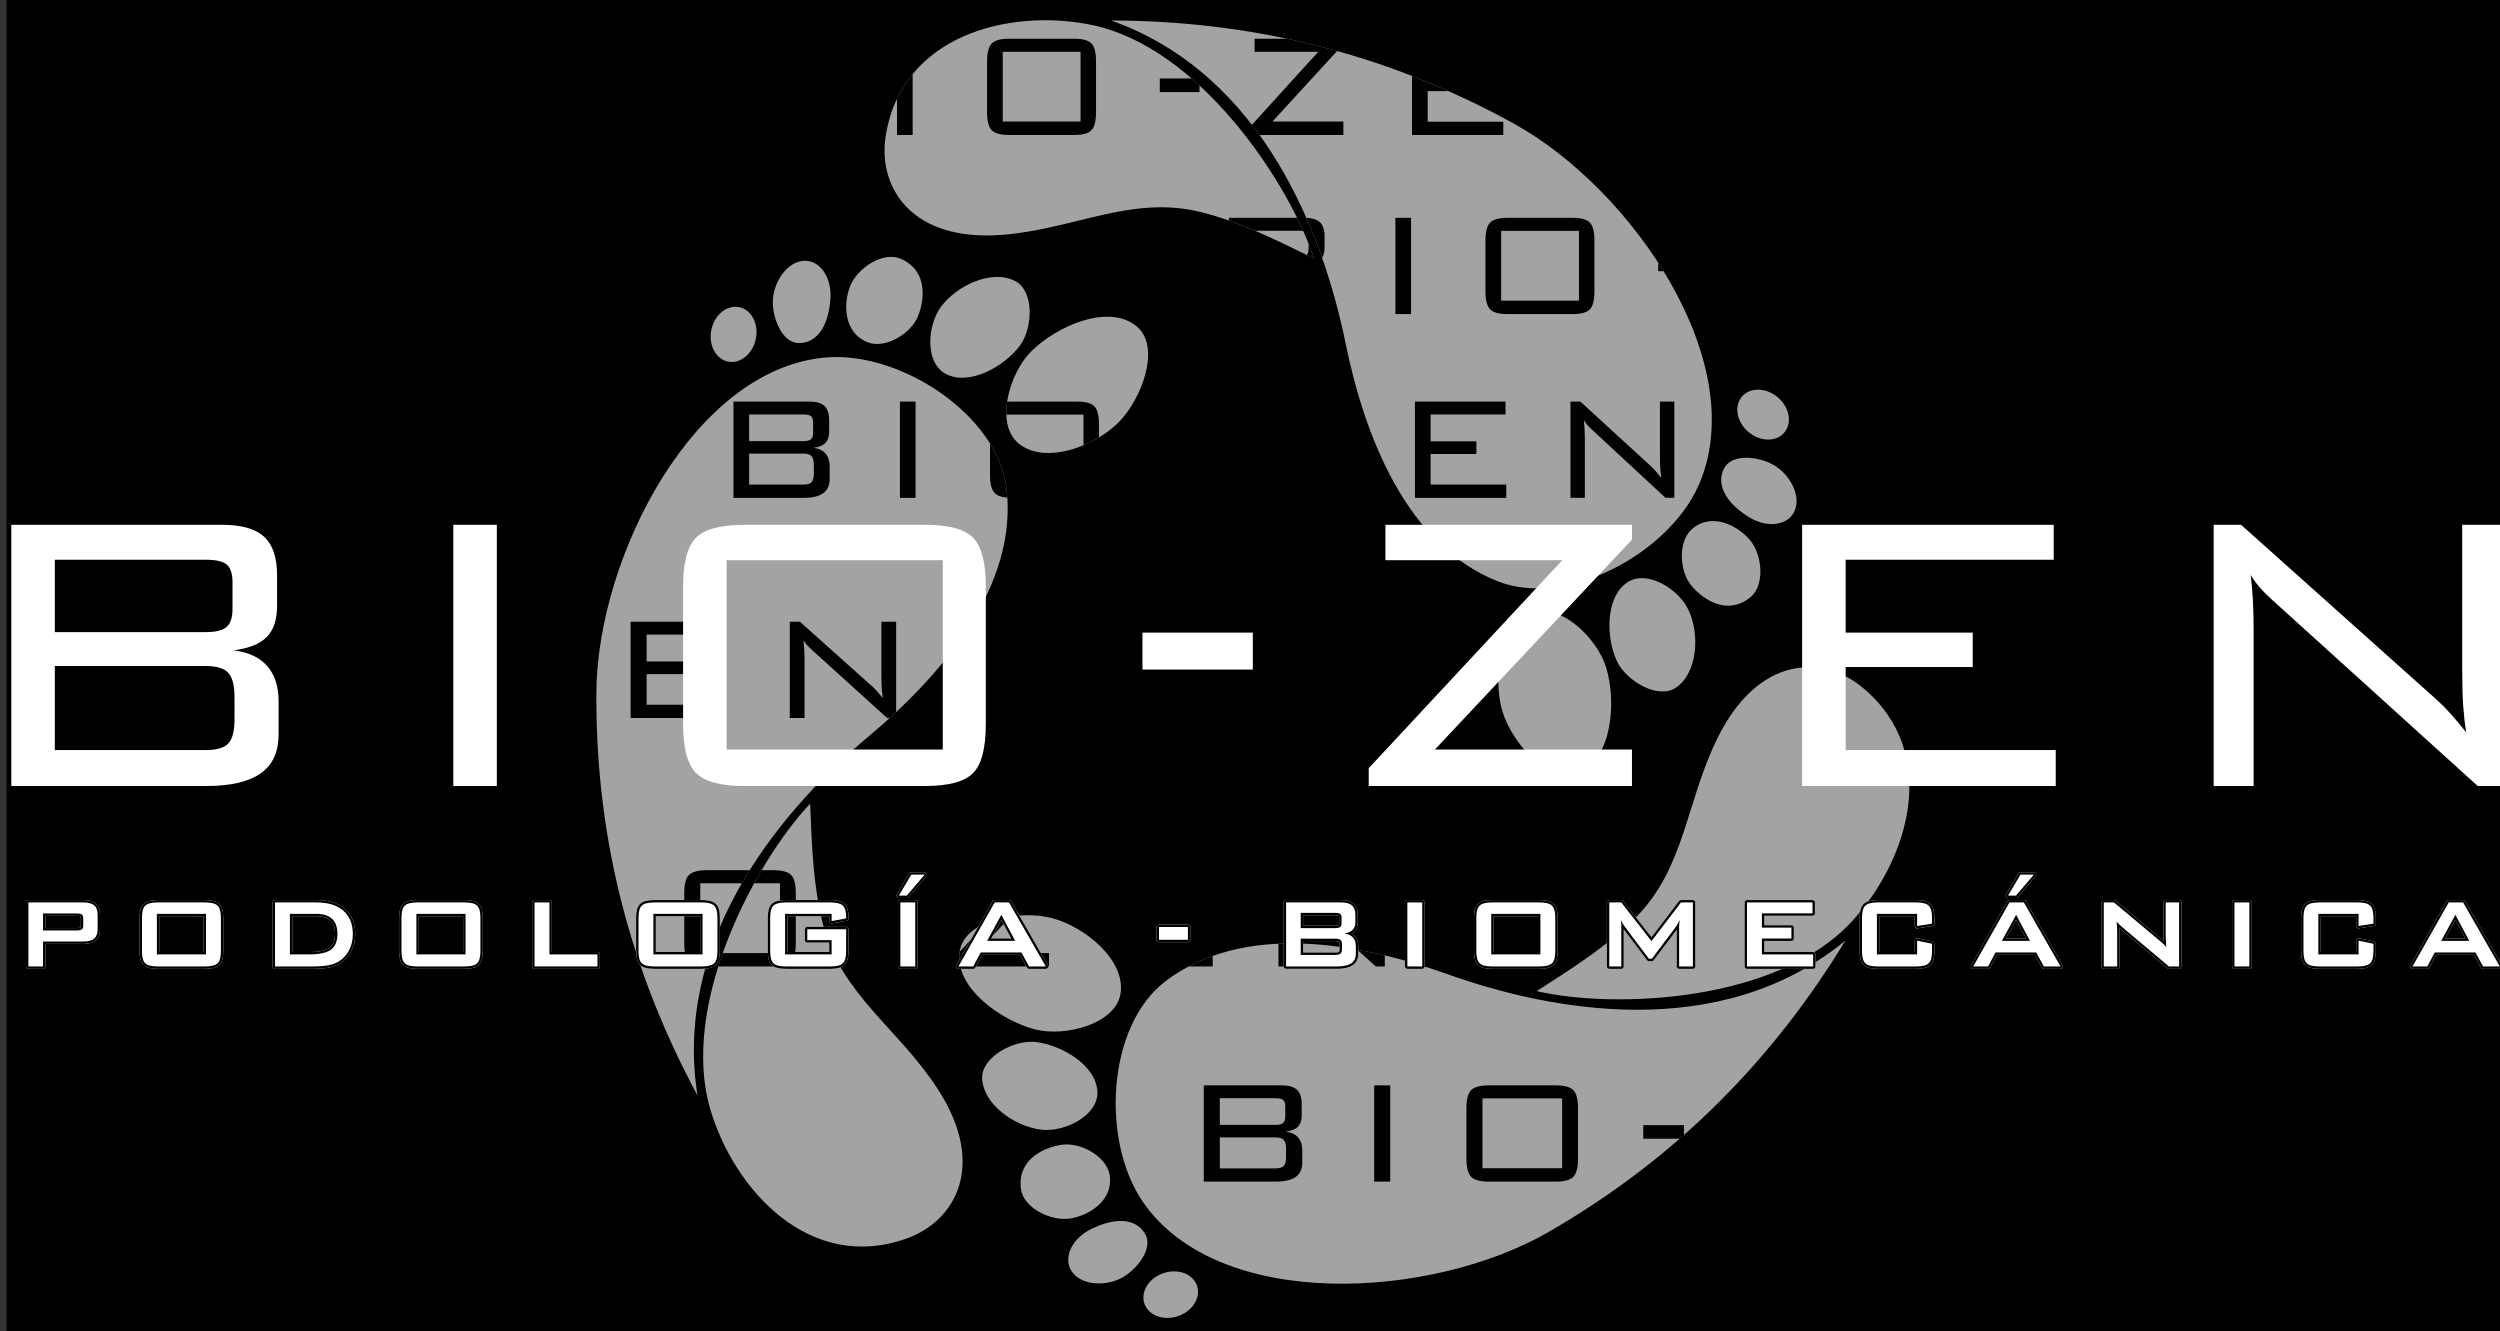 <?xml version="1.0" encoding="utf-8"?>
<!-- Generator: Adobe Illustrator 15.0.0, SVG Export Plug-In  -->
<!DOCTYPE svg PUBLIC "-//W3C//DTD SVG 1.1//EN" "http://www.w3.org/Graphics/SVG/1.1/DTD/svg11.dtd">
<svg version="1.1"
	 xmlns="http://www.w3.org/2000/svg" xmlns:xlink="http://www.w3.org/1999/xlink" xmlns:a="http://ns.adobe.com/AdobeSVGViewerExtensions/3.0/"
	 x="0px" y="0px" width="524px" height="279px" viewBox="14.057 0.5 524 279" enable-background="new 14.057 0.5 524 279"
	 xml:space="preserve">
<rect x="14.057" y="0.5" width="524" height="279" fill="#333333" stroke="none"/>
<defs>
</defs>
<rect x="15.941" y="0.5" stroke="#000000" stroke-miterlimit="10" width="521.71" height="278.948"/>
<path fill="#A3A3A2" d="M400.846,197.656c-26.449,21.72-62.265,14.563-83.249,7.078c-18.91-6.744-42.873-10.94-59.207,1.395
	c-12.383,9.353-13.577,33.548-4.761,46.323c15.889,23.019,60.466,20.454,85.093,6.23c27.349-15.8,47.294-36.659,62.126-61.026
	H400.846z M160.248,230.101c-5.35-33.806,18.95-61.07,36.027-75.384c15.387-12.893,31.13-31.44,28.761-51.766
	c-1.798-15.417-22.063-28.689-37.542-27.549c-27.894,2.05-48.244,41.798-48.438,70.235
	C138.84,177.218,146.738,204.978,160.248,230.101z M183.863,168.948c-11.589,12.251-27.454,42.247-20.892,64.181
	c5.081,16.976,20.963,34.215,41.172,26.944c10.116-3.64,16.932-15.319,6.356-31.482c-8.306-12.705-20.181-19.716-23.915-34.212
	C184.46,186.122,184.224,177.674,183.863,168.948z M168.203,64.802c2.646,0,4.62,2.591,4.4,5.784
	c-0.212,3.193-2.53,5.784-5.178,5.784c-2.645,0-4.615-2.59-4.4-5.784C163.237,67.393,165.555,64.802,168.203,64.802z M182.75,55.159
	c-3.685,0.043-6.444,4.376-6.691,8.052c-0.247,3.677,1.838,9.245,5.522,9.203c3.773-0.047,6.13-3.62,6.529-9.249
	C188.433,58.639,185.957,55.124,182.75,55.159L182.75,55.159z M202.72,54.693c-3.702-1.516-9.055,2.093-10.492,5.826
	c-1.476,3.831-1.288,9.804,3.731,11.735c3.719,1.434,9.137-1.874,10.567-5.593C208.032,62.755,208.276,56.963,202.72,54.693z
	 M226.892,59.434c-4.884-2.587-12.224,0.867-15.544,5.286c-2.985,3.967-3.458,11.818,0.932,14.143
	c4.898,2.595,12.217-1.476,15.545-5.908C230.536,69.345,230.88,61.548,226.892,59.434z M252.226,68.837
	c-5.884-4.762-16.72,0.011-22.074,5.361c-4.58,4.584-7.6,15.197-2.563,19.275c5.537,4.483,15.868,0.609,20.907-4.428
	C253.338,84.2,257.547,73.145,252.226,68.837z M246.934,4.794c32.276,11.391,44.683,45.745,49.137,67.573
	c4.014,19.673,12.825,42.349,31.828,49.942c14.413,5.758,35.729-5.741,42.101-19.893c11.479-25.506-13.78-62.327-38.696-76.042
	c-27.669-15.226-55.842-21.5-84.369-21.583V4.794z M289.467,54.679c-5.254-16.025-24.077-44.259-46.491-48.932
	c-17.345-3.616-40.067,2.139-43.295,23.375c-1.621,10.628,5.407,22.185,24.656,20.583c15.126-1.254,26.945-8.364,41.472-4.74
	C274.08,47.029,281.622,50.845,289.467,54.679z M388.506,90.496c-1.262,2.33-4.477,2.831-7.185,1.123
	c-2.705-1.709-3.879-4.981-2.62-7.308c1.262-2.33,4.476-2.831,7.186-1.122C388.592,84.898,389.764,88.169,388.506,90.496z
	 M390.06,107.882c1.712-3.261-0.782-7.747-3.896-9.718c-3.118-1.967-9.005-2.785-10.722,0.476c-1.755,3.34,0.262,7.113,5.024,10.146
	C384.29,111.223,388.561,110.72,390.06,107.882z M380.957,125.667c3.097-2.533,2.47-8.958-0.13-12
	c-2.667-3.122-8.008-5.797-12.097-2.312c-3.029,2.591-2.701,8.93-0.11,11.961C371.338,126.499,376.313,129.469,380.957,125.667z
	 M365.28,144.664c4.599-3.061,5.056-11.163,2.753-16.187c-2.068-4.512-8.745-8.664-12.883-5.913
	c-4.612,3.071-4.516,11.441-2.203,16.48C354.828,143.152,361.522,147.167,365.28,144.664L365.28,144.664z M336.15,208.24
	c16.434,3.795,50.333,2.297,65.928-14.464c12.07-12.971,18.903-35.396,2.401-49.149c-8.256-6.881-21.78-6.848-30.373,10.453
	c-6.752,13.593-6.788,27.384-17.402,37.94c-6.045,6.01-13.215,10.487-20.556,15.22H336.15z M254.254,274.45
	c-1.34-2.282-0.107-5.292,2.756-6.722c2.864-1.435,6.271-0.747,7.611,1.537c1.341,2.283,0.104,5.292-2.759,6.728
	C258.998,277.425,255.59,276.733,254.254,274.45L254.254,274.45z M238.574,266.79c1.902,3.153,7.035,3.341,10.331,1.69
	c3.293-1.644,7.041-6.264,5.139-9.417c-1.949-3.233-6.22-3.454-11.281-0.954C238.699,260.125,236.918,264.036,238.574,266.79z
	 M228.064,249.797c0.565,3.959,6.389,6.747,10.338,6.098c4.049-0.666,9.106-3.857,8.231-9.154
	c-0.646-3.936-6.239-6.936-10.174-6.286C232.328,241.135,227.21,243.852,228.064,249.797z M219.918,226.549
	c0.243,5.52,6.938,10.104,12.427,10.733c4.931,0.565,11.944-2.998,11.726-7.961c-0.24-5.535-7.453-9.787-12.962-10.417
	c-4.486-0.518-11.385,3.134-11.191,7.647L219.918,226.549z M215.206,199.939c-1.124,7.486,8.472,14.416,15.801,16.323
	c6.271,1.63,16.953-1.133,17.92-7.545c1.061-7.04-7.511-13.992-14.403-15.788C227.898,191.202,216.231,193.165,215.206,199.939
	L215.206,199.939z M344.947,162.464c6.988-2.905,7.952-14.706,5.792-21.963c-1.846-6.21-9.744-13.921-15.725-11.431
	c-6.579,2.734-8.091,13.664-6.059,20.49C330.904,156.125,338.624,165.092,344.947,162.464z"/>
<g>
	<defs>
		<path id="SVGID_1_" d="M400.846,197.656c-26.449,21.72-62.265,14.563-83.249,7.078c-18.91-6.744-42.873-10.94-59.207,1.395
			c-12.383,9.353-13.577,33.548-4.761,46.323c15.889,23.019,60.466,20.454,85.093,6.23c27.349-15.8,47.294-36.659,62.126-61.026
			H400.846z M160.248,230.101c-5.35-33.806,18.95-61.07,36.027-75.384c15.387-12.893,31.13-31.44,28.761-51.766
			c-1.798-15.417-22.063-28.689-37.542-27.549c-27.894,2.05-48.244,41.798-48.438,70.235
			C138.84,177.218,146.738,204.978,160.248,230.101z M183.863,168.948c-11.589,12.251-27.454,42.247-20.892,64.181
			c5.081,16.976,20.963,34.215,41.172,26.944c10.116-3.64,16.932-15.319,6.356-31.482c-8.306-12.705-20.181-19.716-23.915-34.212
			C184.46,186.122,184.224,177.674,183.863,168.948z M168.203,64.802c2.646,0,4.62,2.591,4.4,5.784
			c-0.212,3.193-2.53,5.784-5.178,5.784c-2.645,0-4.615-2.59-4.4-5.784C163.237,67.393,165.555,64.802,168.203,64.802z
			 M182.75,55.159c-3.685,0.043-6.444,4.376-6.691,8.052c-0.247,3.677,1.838,9.245,5.522,9.203c3.773-0.047,6.13-3.62,6.529-9.249
			C188.433,58.639,185.957,55.124,182.75,55.159L182.75,55.159z M202.72,54.693c-3.702-1.516-9.055,2.093-10.492,5.826
			c-1.476,3.831-1.288,9.804,3.731,11.735c3.719,1.434,9.137-1.874,10.567-5.593C208.032,62.755,208.276,56.963,202.72,54.693z
			 M226.892,59.434c-4.884-2.587-12.224,0.867-15.544,5.286c-2.985,3.967-3.458,11.818,0.932,14.143
			c4.898,2.595,12.217-1.476,15.545-5.908C230.536,69.345,230.88,61.548,226.892,59.434z M252.226,68.837
			c-5.884-4.762-16.72,0.011-22.074,5.361c-4.58,4.584-7.6,15.197-2.563,19.275c5.537,4.483,15.868,0.609,20.907-4.428
			C253.338,84.2,257.547,73.145,252.226,68.837z M246.934,4.794c32.276,11.391,44.683,45.745,49.137,67.573
			c4.014,19.673,12.825,42.349,31.828,49.942c14.413,5.758,35.729-5.741,42.101-19.893c11.479-25.506-13.78-62.327-38.696-76.042
			c-27.669-15.226-55.842-21.5-84.369-21.583V4.794z M289.467,54.679c-5.254-16.025-24.077-44.259-46.491-48.932
			c-17.345-3.616-40.067,2.139-43.295,23.375c-1.621,10.628,5.407,22.185,24.656,20.583c15.126-1.254,26.945-8.364,41.472-4.74
			C274.08,47.029,281.622,50.845,289.467,54.679z M388.506,90.496c-1.262,2.33-4.477,2.831-7.185,1.123
			c-2.705-1.709-3.879-4.981-2.62-7.308c1.262-2.33,4.476-2.831,7.186-1.122C388.592,84.898,389.764,88.169,388.506,90.496z
			 M390.06,107.882c1.712-3.261-0.782-7.747-3.896-9.718c-3.118-1.967-9.005-2.785-10.722,0.476
			c-1.755,3.34,0.262,7.113,5.024,10.146C384.29,111.223,388.561,110.72,390.06,107.882z M380.957,125.667
			c3.097-2.533,2.47-8.958-0.13-12c-2.667-3.122-8.008-5.797-12.097-2.312c-3.029,2.591-2.701,8.93-0.11,11.961
			C371.338,126.499,376.313,129.469,380.957,125.667z M365.28,144.664c4.599-3.061,5.056-11.163,2.753-16.187
			c-2.068-4.512-8.745-8.664-12.883-5.913c-4.612,3.071-4.516,11.441-2.203,16.48C354.828,143.152,361.522,147.167,365.28,144.664
			L365.28,144.664z M336.15,208.24c16.434,3.795,50.333,2.297,65.928-14.464c12.07-12.971,18.903-35.396,2.401-49.149
			c-8.256-6.881-21.78-6.848-30.373,10.453c-6.752,13.593-6.788,27.384-17.402,37.94c-6.045,6.01-13.215,10.487-20.556,15.22H336.15
			z M254.254,274.45c-1.34-2.282-0.107-5.292,2.756-6.722c2.864-1.435,6.271-0.747,7.611,1.537c1.341,2.283,0.104,5.292-2.759,6.728
			C258.998,277.425,255.59,276.733,254.254,274.45L254.254,274.45z M238.574,266.79c1.902,3.153,7.035,3.341,10.331,1.69
			c3.293-1.644,7.041-6.264,5.139-9.417c-1.949-3.233-6.22-3.454-11.281-0.954C238.699,260.125,236.918,264.036,238.574,266.79z
			 M228.064,249.797c0.565,3.959,6.389,6.747,10.338,6.098c4.049-0.666,9.106-3.857,8.231-9.154
			c-0.646-3.936-6.239-6.936-10.174-6.286C232.328,241.135,227.21,243.852,228.064,249.797z M219.918,226.549
			c0.243,5.52,6.938,10.104,12.427,10.733c4.931,0.565,11.944-2.998,11.726-7.961c-0.24-5.535-7.453-9.787-12.962-10.417
			c-4.486-0.518-11.385,3.134-11.191,7.647L219.918,226.549z M215.206,199.939c-1.124,7.486,8.472,14.416,15.801,16.323
			c6.271,1.63,16.953-1.133,17.92-7.545c1.061-7.04-7.511-13.992-14.403-15.788C227.898,191.202,216.231,193.165,215.206,199.939
			L215.206,199.939z M344.947,162.464c6.988-2.905,7.952-14.706,5.792-21.963c-1.846-6.21-9.744-13.921-15.725-11.431
			c-6.579,2.734-8.091,13.664-6.059,20.49C330.904,156.125,338.624,165.092,344.947,162.464z"/>
	</defs>
	<clipPath id="SVGID_2_">
		<use xlink:href="#SVGID_1_"  overflow="visible"/>
	</clipPath>
	<g clip-path="url(#SVGID_2_)">
		<g>
			<g>
				<path id="_x31__85_" fill="#010101" d="M283.61,243.005v-1.682c0-0.917-0.161-1.552-0.48-1.896
					c-0.327-0.351-0.906-0.526-1.741-0.526h-11.658v6.49h11.658c0.849,0,1.433-0.17,1.748-0.517
					C283.455,244.531,283.609,243.905,283.61,243.005L283.61,243.005z M283.456,234.48v-2.032c0-0.663-0.143-1.121-0.429-1.376
					c-0.286-0.254-0.835-0.383-1.638-0.383h-11.658v5.589h11.658c0.781,0,1.314-0.136,1.62-0.399
					C283.307,235.608,283.457,235.148,283.456,234.48L283.456,234.48z M266.369,248.17v-20.18h16.267
					c1.508,0,2.598,0.309,3.265,0.926c0.662,0.614,0.996,1.611,0.996,2.979v2.358c0,1.074-0.265,1.886-0.81,2.419
					c-0.537,0.532-1.386,0.874-2.543,1.014c1.133,0.141,1.991,0.544,2.586,1.207c0.592,0.67,0.886,1.577,0.886,2.738v2.572
					c0,1.345-0.462,2.335-1.38,2.986c-0.92,0.652-2.322,0.979-4.207,0.979h-15.057H266.369z"/>
				<polygon id="_2_1_" fill="#010101" points="302.09,248.17 302.09,227.991 305.45,227.991 305.45,248.17 				"/>
				<path id="_3_1_" fill="#010101" d="M324.78,245.353h16.699v-14.624H324.78V245.353z M321.419,232.75
					c0-1.828,0.326-3.079,0.985-3.749c0.655-0.669,1.91-1.01,3.752-1.01h13.946c1.828,0,3.063,0.334,3.715,0.998
					c0.657,0.672,0.982,1.922,0.982,3.761v10.636c0,1.863-0.326,3.128-0.982,3.784c-0.651,0.666-1.888,1-3.715,1h-13.946
					c-1.842,0-3.097-0.341-3.752-1.02c-0.659-0.672-0.985-1.928-0.985-3.765V232.75z"/>
				<polygon id="_4_1_" fill="#010101" points="358.486,239.174 358.486,236.322 367.008,236.322 367.008,239.174 				"/>
				<polygon id="_5_1_" fill="#010101" points="377.538,248.17 377.538,246.792 392.494,230.727 378.833,230.727 378.833,227.991 
					397.876,227.991 397.876,229.137 382.649,245.353 397.876,245.353 397.876,248.17 				"/>
				<polygon id="_6_1_" fill="#010101" points="412.597,248.17 412.597,227.991 432.033,227.991 432.033,230.689 415.962,230.689 
					415.962,236.322 425.775,236.322 425.775,238.978 415.962,238.978 415.962,245.393 432.187,245.393 432.187,248.17 				"/>
				<path id="_7_1_" fill="#010101" d="M445.965,248.17v-20.18h2.118l15.095,13.5c0.347,0.305,0.708,0.67,1.102,1.106
					c0.385,0.431,0.783,0.904,1.195,1.427c-0.108-0.646-0.18-1.322-0.229-2.033c-0.055-0.705-0.078-1.682-0.078-2.927v-11.073h3.088
					v20.18h-1.889l-15.498-14.033c-0.071-0.065-0.191-0.161-0.341-0.306c-0.767-0.684-1.333-1.343-1.703-1.962
					c0.083,0.605,0.134,1.26,0.172,1.955c0.04,0.692,0.057,1.513,0.057,2.45v11.896H445.965L445.965,248.17z"/>
				<path fill="#010101" d="M119.665,197.914v-1.683c0-0.916-0.161-1.552-0.481-1.896c-0.328-0.351-0.906-0.525-1.741-0.525h-11.66
					v6.487h11.66c0.846,0,1.435-0.169,1.746-0.515C119.507,199.437,119.665,198.811,119.665,197.914z M119.508,189.392v-2.036
					c0-0.664-0.14-1.121-0.429-1.372c-0.286-0.255-0.832-0.387-1.634-0.387h-11.661v5.588h11.661c0.782,0,1.315-0.131,1.617-0.4
					c0.3-0.269,0.448-0.73,0.448-1.393H119.508z M102.422,203.074v-20.177h16.266c1.512,0,2.602,0.308,3.264,0.924
					c0.667,0.616,1,1.612,1,2.977v2.362c0,1.075-0.27,1.885-0.811,2.418c-0.541,0.533-1.387,0.871-2.547,1.015
					c1.133,0.141,1.996,0.541,2.586,1.207c0.595,0.669,0.889,1.577,0.889,2.737v2.574c0,1.342-0.466,2.332-1.383,2.984
					c-0.92,0.652-2.318,0.979-4.203,0.979H102.422z"/>
				<polygon id="_1_0_1_" fill="#010101" points="138.14,203.074 138.14,182.897 141.507,182.897 141.507,203.074 				"/>
				<path id="_2_1_1_" fill="#010101" d="M160.835,200.258h16.699v-14.624h-16.699V200.258z M157.474,187.656
					c0-1.828,0.327-3.079,0.982-3.748c0.659-0.669,1.91-1.01,3.754-1.01h13.947c1.824,0,3.061,0.333,3.713,0.996
					c0.659,0.673,0.985,1.925,0.985,3.764v10.635c0,1.863-0.326,3.129-0.985,3.787c-0.652,0.664-1.889,0.996-3.713,0.996H162.21
					c-1.846,0-3.095-0.341-3.754-1.018c-0.656-0.669-0.982-1.929-0.982-3.766v-10.635V187.656z"/>
				<polygon id="_3_2_1_" fill="#010101" points="194.538,194.081 194.538,191.224 203.063,191.224 203.063,194.081 				"/>
				<polygon id="_4_3_1_" fill="#010101" points="213.594,203.074 213.594,201.7 228.543,185.634 214.883,185.634 214.883,182.897 
					233.925,182.897 233.925,184.044 218.702,200.258 233.925,200.258 233.925,203.074 				"/>
				<polygon id="_5_4_1_" fill="#010101" points="248.65,203.074 248.65,182.897 268.083,182.897 268.083,185.595 252.015,185.595 
					252.015,191.224 261.826,191.224 261.826,193.884 252.015,193.884 252.015,200.296 268.242,200.296 268.242,203.074 				"/>
				<path id="_6_5_1_" fill="#010101" d="M282.019,203.074v-20.177h2.119l15.094,13.498c0.344,0.306,0.709,0.67,1.101,1.106
					c0.387,0.431,0.78,0.907,1.193,1.427c-0.104-0.646-0.176-1.321-0.229-2.031c-0.05-0.707-0.076-1.683-0.076-2.928v-11.072h3.089
					v20.177h-1.892l-15.494-14.031c-0.076-0.064-0.191-0.16-0.341-0.307c-0.771-0.683-1.336-1.342-1.702-1.962
					c0.078,0.606,0.133,1.259,0.172,1.956c0.039,0.692,0.056,1.512,0.056,2.451v11.893H282.019z"/>
				<path fill="#010101" d="M17.243,145.828v-1.681c0-0.916-0.164-1.552-0.483-1.896c-0.326-0.351-0.905-0.526-1.737-0.526H3.362
					v6.489h11.661c0.846,0,1.435-0.171,1.746-0.515c0.318-0.346,0.476-0.971,0.476-1.871H17.243z M17.086,137.306v-2.035
					c0-0.667-0.143-1.122-0.429-1.376c-0.287-0.254-0.835-0.383-1.635-0.383H3.362v5.593h11.661c0.782,0,1.314-0.141,1.616-0.405
					C16.939,138.432,17.087,137.97,17.086,137.306L17.086,137.306z M0,150.991v-20.179h16.266c1.513,0,2.602,0.309,3.266,0.925
					c0.667,0.613,0.999,1.613,0.999,2.981v2.358c0,1.075-0.27,1.88-0.81,2.415c-0.542,0.534-1.387,0.875-2.548,1.019
					c1.133,0.136,1.996,0.541,2.587,1.206c0.591,0.67,0.886,1.578,0.886,2.74v2.572c0,1.344-0.462,2.334-1.381,2.985
					c-0.92,0.652-2.321,0.979-4.203,0.979H0V150.991z"/>
				<polygon id="_1_6_1_" fill="#010101" points="35.72,150.991 35.72,130.812 39.08,130.812 39.08,150.991 				"/>
				<path id="_2_7_1_" fill="#010101" d="M58.414,148.174h16.699v-14.623H58.414V148.174z M55.052,135.572
					c0-1.824,0.326-3.074,0.981-3.748c0.659-0.67,1.91-1.01,3.755-1.01h13.945c1.824,0,3.061,0.333,3.713,0.999
					c0.659,0.67,0.985,1.921,0.985,3.759v10.636c0,1.862-0.326,3.127-0.985,3.787c-0.652,0.663-1.889,0.996-3.713,0.996H59.789
					c-1.847,0-3.097-0.34-3.755-1.018c-0.656-0.67-0.981-1.932-0.981-3.766V135.572z"/>
				<polygon id="_3_8_1_" fill="#010101" points="92.116,141.995 92.116,139.141 100.637,139.141 100.637,141.995 				"/>
				<polygon id="_4_9_1_" fill="#010101" points="111.171,150.991 111.171,149.616 126.124,133.551 112.463,133.551 
					112.463,130.812 131.505,130.812 131.505,131.959 116.283,148.174 131.505,148.174 131.505,150.991 				"/>
				<polygon id="_5_10_1_" fill="#010101" points="146.229,150.991 146.229,130.812 165.663,130.812 165.663,133.512 
					149.59,133.512 149.59,139.141 159.405,139.141 159.405,141.804 149.59,141.804 149.59,148.213 165.82,148.213 165.82,150.991 
									"/>
				<path id="_6_11_1_" fill="#010101" d="M179.599,150.991v-20.179h2.118l15.093,13.5c0.344,0.305,0.709,0.67,1.101,1.106
					c0.383,0.431,0.782,0.904,1.193,1.426c-0.104-0.645-0.175-1.32-0.229-2.031c-0.05-0.706-0.078-1.685-0.078-2.927v-11.074h3.092
					v20.179h-1.893l-15.497-14.032c-0.071-0.064-0.187-0.161-0.336-0.305c-0.771-0.684-1.337-1.343-1.703-1.963
					c0.078,0.606,0.129,1.258,0.168,1.956c0.039,0.691,0.061,1.513,0.061,2.451v11.894H179.6H179.599z"/>
				<path fill="#010101" d="M184.634,99.687v-1.684c0-0.917-0.159-1.549-0.47-1.896c-0.318-0.351-0.886-0.526-1.698-0.526h-11.389
					v6.493h11.389c0.827,0,1.397-0.171,1.705-0.515c0.312-0.348,0.461-0.971,0.461-1.871L184.634,99.687z M184.482,91.162v-2.035
					c0-0.663-0.14-1.118-0.42-1.372c-0.279-0.253-0.813-0.383-1.599-0.383h-11.388v5.589h11.388c0.763,0,1.287-0.136,1.577-0.405
					C184.335,92.292,184.481,91.829,184.482,91.162L184.482,91.162z M167.791,104.847V84.672h15.89c1.475,0,2.542,0.305,3.189,0.925
					c0.648,0.613,0.976,1.609,0.976,2.977v2.357c0,1.075-0.263,1.885-0.789,2.418c-0.53,0.534-1.358,0.875-2.491,1.019
					c1.107,0.136,1.949,0.541,2.526,1.204c0.581,0.674,0.867,1.577,0.867,2.738v2.574c0,1.343-0.451,2.336-1.351,2.985
					c-0.896,0.652-2.264,0.979-4.107,0.979h-14.71L167.791,104.847z"/>
				<polygon id="_1_12_1_" fill="#010101" points="202.681,104.847 202.681,84.672 205.968,84.672 205.968,104.847 				"/>
				<path id="_2_13_1_" fill="#010101" d="M224.849,102.035h16.312V87.407h-16.312V102.035z M221.562,89.428
					c0-1.824,0.318-3.074,0.964-3.748c0.642-0.67,1.864-1.007,3.667-1.007h13.625c1.781,0,2.987,0.33,3.626,0.996
					c0.646,0.67,0.96,1.922,0.96,3.759v10.636c0,1.863-0.315,3.128-0.96,3.787c-0.637,0.663-1.845,0.997-3.626,0.997h-13.625
					c-1.803,0-3.025-0.336-3.667-1.018c-0.646-0.67-0.964-1.928-0.964-3.766V89.428z"/>
				<polygon id="_3_14_1_" fill="#010101" points="257.771,95.852 257.771,93 266.095,93 266.095,95.852 				"/>
				<polygon id="_4_15_1_" fill="#010101" points="276.382,104.847 276.382,103.475 290.988,87.407 277.644,87.407 277.644,84.672 
					296.245,84.672 296.245,85.819 281.375,102.035 296.245,102.035 296.245,104.847 				"/>
				<polygon id="_5_16_1_" fill="#010101" points="310.629,104.847 310.629,84.672 329.611,84.672 329.611,87.37 313.912,87.37 
					313.912,93 323.501,93 323.501,95.659 313.912,95.659 313.912,102.074 329.766,102.074 329.766,104.847 				"/>
				<path id="_6_17_1_" fill="#010101" d="M343.225,104.847V84.672h2.067l14.742,13.495c0.335,0.305,0.695,0.674,1.078,1.107
					c0.373,0.429,0.76,0.906,1.164,1.425c-0.103-0.641-0.171-1.322-0.224-2.031c-0.05-0.703-0.076-1.681-0.076-2.925V84.672h3.018
					v20.174h-1.845l-15.14-14.031c-0.067-0.066-0.183-0.165-0.33-0.307c-0.75-0.685-1.304-1.341-1.658-1.961
					c0.073,0.606,0.125,1.258,0.163,1.953c0.038,0.691,0.058,1.512,0.058,2.451v11.894h-3.018V104.847z"/>
				<path fill="#010101" d="M288.48,61.172v-1.682c0-0.92-0.16-1.551-0.472-1.895c-0.32-0.355-0.887-0.531-1.699-0.531h-11.39v6.493
					h11.39c0.827,0,1.401-0.171,1.705-0.516C288.327,62.698,288.48,62.071,288.48,61.172z M288.327,52.647v-2.032
					c0-0.663-0.141-1.122-0.421-1.376c-0.279-0.253-0.813-0.383-1.598-0.383h-11.39v5.589h11.39c0.763,0,1.286-0.135,1.579-0.405
					c0.291-0.265,0.437-0.728,0.437-1.394H288.327z M271.635,66.333V46.158h15.888c1.478,0,2.541,0.305,3.194,0.925
					c0.646,0.613,0.971,1.61,0.971,2.977v2.362c0,1.075-0.262,1.881-0.789,2.416c-0.53,0.533-1.354,0.875-2.491,1.018
					c1.111,0.137,1.949,0.542,2.527,1.208c0.579,0.669,0.867,1.573,0.867,2.734v2.576c0,1.341-0.452,2.333-1.349,2.985
					c-0.899,0.652-2.269,0.975-4.107,0.975h-14.713H271.635z"/>
				<polygon id="_1_18_1_" fill="#010101" points="306.53,66.333 306.53,46.157 309.813,46.157 309.813,66.333 				"/>
				<path id="_2_19_1_" fill="#010101" d="M328.697,63.519h16.308V48.895h-16.308V63.519z M325.41,50.916
					c0-1.828,0.32-3.078,0.961-3.748c0.641-0.674,1.866-1.01,3.67-1.01h13.62c1.78,0,2.992,0.334,3.631,0.997
					c0.642,0.669,0.961,1.924,0.961,3.763V61.55c0,1.868-0.319,3.129-0.961,3.788c-0.637,0.663-1.849,0.996-3.631,0.996h-13.62
					c-1.804,0-3.029-0.336-3.67-1.013c-0.641-0.674-0.961-1.933-0.961-3.771V50.917V50.916z"/>
				<polygon id="_3_20_1_" fill="#010101" points="361.615,57.342 361.615,54.484 369.943,54.484 369.943,57.342 				"/>
				<polygon id="_4_21_1_" fill="#010101" points="380.23,66.333 380.23,64.959 394.833,48.895 381.492,48.895 381.492,46.157 
					400.094,46.157 400.094,47.304 385.222,63.519 400.094,63.519 400.094,66.333 				"/>
				<polygon id="_5_22_1_" fill="#010101" points="414.474,66.333 414.474,46.157 433.456,46.157 433.456,48.856 417.76,48.856 
					417.76,54.484 427.347,54.484 427.347,57.145 417.76,57.145 417.76,63.558 433.61,63.558 433.61,66.333 				"/>
				<path id="_6_23_1_" fill="#010101" d="M447.068,66.333V46.158h2.066l14.747,13.495c0.334,0.309,0.689,0.674,1.074,1.108
					c0.376,0.429,0.762,0.905,1.165,1.43c-0.105-0.646-0.172-1.326-0.223-2.035c-0.051-0.702-0.076-1.681-0.076-2.924V46.158h3.014
					v20.175h-1.846l-15.137-14.03c-0.067-0.065-0.186-0.165-0.33-0.308c-0.752-0.684-1.308-1.341-1.661-1.961
					c0.075,0.607,0.125,1.259,0.164,1.957c0.039,0.688,0.058,1.508,0.058,2.448v11.894h-3.019H447.068z"/>
				<path fill="#010101" d="M184.016,23.632v-1.681c0-0.921-0.157-1.551-0.473-1.896c-0.316-0.355-0.881-0.531-1.698-0.531h-11.39
					v6.494h11.39c0.828,0,1.402-0.171,1.705-0.515C183.863,25.157,184.016,24.531,184.016,23.632z M183.863,15.106v-2.032
					c0-0.663-0.141-1.122-0.42-1.376c-0.28-0.253-0.813-0.383-1.599-0.383h-11.389v5.589h11.389c0.763,0,1.286-0.136,1.58-0.405
					c0.293-0.265,0.437-0.728,0.437-1.394H183.863z M167.174,28.792V8.618h15.884c1.476,0,2.542,0.305,3.194,0.925
					c0.647,0.613,0.971,1.609,0.971,2.977v2.362c0,1.075-0.258,1.881-0.789,2.416c-0.527,0.537-1.354,0.875-2.491,1.018
					c1.111,0.136,1.949,0.541,2.53,1.207c0.576,0.669,0.864,1.572,0.864,2.734v2.576c0,1.341-0.451,2.333-1.347,2.985
					c-0.899,0.652-2.268,0.975-4.107,0.975h-14.71H167.174z"/>
				<polygon id="_1_24_1_" fill="#010101" points="202.066,28.792 202.066,8.618 205.348,8.618 205.348,28.792 				"/>
				<path id="_2_25_1_" fill="#010101" d="M224.233,25.979h16.309V11.354h-16.309V25.979z M220.946,13.375
					c0-1.828,0.318-3.078,0.961-3.748c0.645-0.674,1.867-1.01,3.67-1.01h13.62c1.781,0,2.992,0.333,3.631,0.997
					c0.641,0.673,0.959,1.924,0.959,3.763v10.632c0,1.868-0.319,3.129-0.959,3.788c-0.638,0.662-1.849,0.996-3.631,0.996h-13.62
					c-1.803,0-3.025-0.336-3.67-1.014c-0.643-0.673-0.961-1.932-0.961-3.77V13.377V13.375z"/>
				<polygon id="_3_26_1_" fill="#010101" points="257.15,19.801 257.15,16.945 265.477,16.945 265.477,19.801 				"/>
				<polygon id="_4_27_1_" fill="#010101" points="275.766,28.792 275.766,27.419 290.368,11.354 277.027,11.354 277.027,8.618 
					295.628,8.618 295.628,9.764 280.757,25.979 295.628,25.979 295.628,28.792 				"/>
				<polygon id="_5_28_1_" fill="#010101" points="310.01,28.792 310.01,8.618 328.994,8.618 328.994,11.315 313.296,11.315 
					313.296,16.945 322.881,16.945 322.881,19.604 313.296,19.604 313.296,26.019 329.146,26.019 329.146,28.792 				"/>
				<path id="_6_29_1_" fill="#010101" d="M342.604,28.792V8.618h2.071l14.742,13.495c0.336,0.308,0.691,0.674,1.075,1.107
					c0.377,0.43,0.762,0.906,1.166,1.43c-0.104-0.646-0.173-1.327-0.225-2.035c-0.05-0.703-0.075-1.681-0.075-2.924V8.618h3.019
					v20.174h-1.847l-15.139-14.029c-0.068-0.065-0.187-0.165-0.329-0.308c-0.753-0.685-1.31-1.341-1.662-1.96
					c0.076,0.606,0.125,1.257,0.163,1.956c0.04,0.688,0.058,1.508,0.058,2.448v11.894H342.604z"/>
			</g>
		</g>
	</g>
</g>
<path fill="none" d="M400.846,197.656c-26.449,21.72-62.265,14.563-83.249,7.078c-18.91-6.744-42.873-10.94-59.207,1.395
	c-12.383,9.353-13.577,33.548-4.761,46.323c15.889,23.019,60.466,20.454,85.093,6.23c27.349-15.8,47.294-36.659,62.126-61.026
	H400.846z M160.248,230.101c-5.35-33.806,18.95-61.07,36.027-75.384c15.387-12.893,31.13-31.44,28.761-51.766
	c-1.798-15.417-22.063-28.689-37.542-27.549c-27.894,2.05-48.244,41.798-48.438,70.235
	C138.84,177.218,146.738,204.978,160.248,230.101z M183.863,168.948c-11.589,12.251-27.454,42.247-20.892,64.181
	c5.081,16.976,20.963,34.215,41.172,26.944c10.116-3.64,16.932-15.319,6.356-31.482c-8.306-12.705-20.181-19.716-23.915-34.212
	C184.46,186.122,184.224,177.674,183.863,168.948z M168.203,64.802c2.646,0,4.62,2.591,4.4,5.784
	c-0.212,3.193-2.53,5.784-5.178,5.784c-2.645,0-4.615-2.59-4.4-5.784C163.237,67.393,165.555,64.802,168.203,64.802z M182.75,55.159
	c-3.685,0.043-6.444,4.376-6.691,8.052c-0.247,3.677,1.838,9.245,5.522,9.203c3.773-0.047,6.13-3.62,6.529-9.249
	C188.433,58.639,185.957,55.124,182.75,55.159L182.75,55.159z M202.72,54.693c-3.702-1.516-9.055,2.093-10.492,5.826
	c-1.476,3.831-1.288,9.804,3.731,11.735c3.719,1.434,9.137-1.874,10.567-5.593C208.032,62.755,208.276,56.963,202.72,54.693z
	 M226.892,59.434c-4.884-2.587-12.224,0.867-15.544,5.286c-2.985,3.967-3.458,11.818,0.932,14.143
	c4.898,2.595,12.217-1.476,15.545-5.908C230.536,69.345,230.88,61.548,226.892,59.434z M252.226,68.837
	c-5.884-4.762-16.72,0.011-22.074,5.361c-4.58,4.584-7.6,15.197-2.563,19.275c5.537,4.483,15.868,0.609,20.907-4.428
	C253.338,84.2,257.547,73.145,252.226,68.837z M246.934,4.794c32.276,11.391,44.683,45.745,49.137,67.573
	c4.014,19.673,12.825,42.349,31.828,49.942c14.413,5.758,35.729-5.741,42.101-19.893c11.479-25.506-13.78-62.327-38.696-76.042
	c-27.669-15.226-55.842-21.5-84.369-21.583V4.794z M289.467,54.679c-5.254-16.025-24.077-44.259-46.491-48.932
	c-17.345-3.616-40.067,2.139-43.295,23.375c-1.621,10.628,5.407,22.185,24.656,20.583c15.126-1.254,26.945-8.364,41.472-4.74
	C274.08,47.029,281.622,50.845,289.467,54.679z M388.506,90.496c-1.262,2.33-4.477,2.831-7.185,1.123
	c-2.705-1.709-3.879-4.981-2.62-7.308c1.262-2.33,4.476-2.831,7.186-1.122C388.592,84.898,389.764,88.169,388.506,90.496z
	 M390.06,107.882c1.712-3.261-0.782-7.747-3.896-9.718c-3.118-1.967-9.005-2.785-10.722,0.476c-1.755,3.34,0.262,7.113,5.024,10.146
	C384.29,111.223,388.561,110.72,390.06,107.882z M380.957,125.667c3.097-2.533,2.47-8.958-0.13-12
	c-2.667-3.122-8.008-5.797-12.097-2.312c-3.029,2.591-2.701,8.93-0.11,11.961C371.338,126.499,376.313,129.469,380.957,125.667z
	 M365.28,144.664c4.599-3.061,5.056-11.163,2.753-16.187c-2.068-4.512-8.745-8.664-12.883-5.913
	c-4.612,3.071-4.516,11.441-2.203,16.48C354.828,143.152,361.522,147.167,365.28,144.664L365.28,144.664z M336.15,208.24
	c16.434,3.795,50.333,2.297,65.928-14.464c12.07-12.971,18.903-35.396,2.401-49.149c-8.256-6.881-21.78-6.848-30.373,10.453
	c-6.752,13.593-6.788,27.384-17.402,37.94c-6.045,6.01-13.215,10.487-20.556,15.22H336.15z M254.254,274.45
	c-1.34-2.282-0.107-5.292,2.756-6.722c2.864-1.435,6.271-0.747,7.611,1.537c1.341,2.283,0.104,5.292-2.759,6.728
	C258.998,277.425,255.59,276.733,254.254,274.45L254.254,274.45z M238.574,266.79c1.902,3.153,7.035,3.341,10.331,1.69
	c3.293-1.644,7.041-6.264,5.139-9.417c-1.949-3.233-6.22-3.454-11.281-0.954C238.699,260.125,236.918,264.036,238.574,266.79z
	 M228.064,249.797c0.565,3.959,6.389,6.747,10.338,6.098c4.049-0.666,9.106-3.857,8.231-9.154
	c-0.646-3.936-6.239-6.936-10.174-6.286C232.328,241.135,227.21,243.852,228.064,249.797z M219.918,226.549
	c0.243,5.52,6.938,10.104,12.427,10.733c4.931,0.565,11.944-2.998,11.726-7.961c-0.24-5.535-7.453-9.787-12.962-10.417
	c-4.486-0.518-11.385,3.134-11.191,7.647L219.918,226.549z M215.206,199.939c-1.124,7.486,8.472,14.416,15.801,16.323
	c6.271,1.63,16.953-1.133,17.92-7.545c1.061-7.04-7.511-13.992-14.403-15.788C227.898,191.202,216.231,193.165,215.206,199.939
	L215.206,199.939z M344.947,162.464c6.988-2.905,7.952-14.706,5.792-21.963c-1.846-6.21-9.744-13.921-15.725-11.431
	c-6.579,2.734-8.091,13.664-6.059,20.49C330.904,156.125,338.624,165.092,344.947,162.464z"/>
<path fill="#FFFFFF" d="M63.215,151.239v-4.563c0-2.493-0.44-4.207-1.308-5.146c-0.887-0.953-2.459-1.434-4.724-1.434H25.548v17.612
	h31.635c2.301,0,3.891-0.457,4.74-1.392C62.791,155.377,63.214,153.678,63.215,151.239L63.215,151.239z M62.793,128.111v-5.519
	c0-1.803-0.392-3.042-1.169-3.731c-0.777-0.691-2.264-1.042-4.439-1.042H25.55v15.172h31.634c2.122,0,3.573-0.373,4.387-1.097
	C62.384,131.171,62.794,129.913,62.793,128.111L62.793,128.111z M16.427,165.247v-54.748h44.137c4.104,0,7.057,0.832,8.859,2.509
	c1.806,1.662,2.706,4.368,2.706,8.083v6.4c0,2.916-0.724,5.11-2.193,6.561c-1.465,1.448-3.766,2.369-6.913,2.76
	c3.074,0.369,5.411,1.465,7.02,3.268c1.609,1.824,2.405,4.284,2.405,7.429v6.984c0,3.645-1.258,6.333-3.748,8.099
	c-2.494,1.77-6.295,2.655-11.406,2.655L16.427,165.247L16.427,165.247z"/>
<polygon id="_1_30_1_" fill="#FFFFFF" points="109.069,165.247 109.069,110.498 118.191,110.498 118.191,165.247 "/>
<path id="_2_31_1_" fill="#FFFFFF" d="M166.361,157.607h45.301v-39.685h-45.301V157.607z M157.233,123.405
	c0-4.952,0.886-8.345,2.673-10.166c1.785-1.824,5.178-2.741,10.185-2.741h37.84c4.953,0,8.314,0.899,10.082,2.706
	c1.785,1.82,2.668,5.214,2.668,10.202v28.862c0,5.056-0.886,8.485-2.668,10.269c-1.767,1.808-5.129,2.709-10.082,2.709h-37.84
	c-5.007,0-8.4-0.922-10.185-2.76c-1.788-1.821-2.673-5.235-2.673-10.221V123.405z"/>
<polygon id="_3_32_1_" fill="#FFFFFF" points="253.52,140.843 253.52,133.096 276.647,133.096 276.647,140.843 "/>
<polygon id="_4_33_1_" fill="#FFFFFF" points="300.942,165.247 300.942,161.512 341.508,117.923 304.443,117.923 304.443,110.498 
	356.117,110.498 356.117,113.608 314.808,157.607 356.117,157.607 356.117,165.247 "/>
<polygon id="_5_34_1_" fill="#FFFFFF" points="391.783,165.247 391.783,110.498 444.514,110.498 444.514,117.82 400.907,117.82 
	400.907,133.096 427.539,133.096 427.539,140.313 400.907,140.313 400.907,157.708 444.936,157.708 444.936,165.247 "/>
<path id="_6_35_1_" fill="#FFFFFF" d="M478.04,165.247v-54.748h5.748l40.952,36.622c0.938,0.832,1.928,1.821,2.987,3.003
	c1.046,1.169,2.126,2.46,3.239,3.874c-0.283-1.748-0.481-3.59-0.62-5.519c-0.143-1.91-0.212-4.563-0.212-7.937v-30.043h8.382v54.748
	h-5.128l-42.052-38.074c-0.192-0.176-0.514-0.44-0.921-0.832c-2.086-1.856-3.622-3.641-4.615-5.321
	c0.213,1.645,0.355,3.412,0.463,5.303c0.104,1.875,0.157,4.104,0.157,6.651v32.273H478.04L478.04,165.247z"/>
<path fill="none" stroke="#FFFFFF" stroke-linejoin="round" d="M30.094,191.962h-7.018v3.562h7.018c0.544,0,0.913-0.076,1.11-0.233
	c0.201-0.157,0.297-0.438,0.297-0.834v-1.437c0-0.392-0.097-0.664-0.297-0.823C31.007,192.042,30.639,191.962,30.094,191.962z
	 M20.006,203.068v-13.42h11.471c1.072,0,1.849,0.203,2.326,0.617c0.48,0.408,0.72,1.067,0.72,1.981v2.998
	c0,0.91-0.24,1.566-0.72,1.982c-0.477,0.412-1.254,0.612-2.326,0.612h-8.399v5.229H20.006z"/>
<path id="_x31__84_" fill="#FFFFFF" d="M30.094,191.962h-7.018v3.562h7.018c0.544,0,0.913-0.076,1.11-0.233
	c0.201-0.157,0.297-0.438,0.297-0.834v-1.437c0-0.392-0.097-0.664-0.297-0.823C31.007,192.042,30.639,191.962,30.094,191.962z
	 M20.006,203.068v-13.42h11.471c1.072,0,1.849,0.203,2.326,0.617c0.48,0.408,0.72,1.067,0.72,1.981v2.998
	c0,0.91-0.24,1.566-0.72,1.982c-0.477,0.412-1.254,0.612-2.326,0.612h-8.399v5.229H20.006z"/>
<path id="_1_36_1_" fill="none" stroke="#FFFFFF" stroke-linejoin="round" d="M43.813,192.817c0-1.219,0.23-2.051,0.685-2.494
	c0.456-0.448,1.337-0.675,2.641-0.675h9.88c1.308,0,2.192,0.227,2.647,0.675c0.459,0.443,0.688,1.275,0.688,2.494v7.08
	c0,1.225-0.229,2.064-0.688,2.505c-0.456,0.448-1.34,0.666-2.647,0.666h-9.88c-1.304,0-2.185-0.218-2.641-0.666
	c-0.454-0.44-0.685-1.28-0.685-2.505V192.817z M46.936,200.545h10.299v-8.503H46.936V200.545z"/>
<path id="_x31__83_" fill="#FFFFFF" d="M43.813,192.817c0-1.219,0.23-2.051,0.685-2.494c0.456-0.448,1.337-0.675,2.641-0.675h9.88
	c1.308,0,2.192,0.227,2.647,0.675c0.459,0.443,0.688,1.275,0.688,2.494v7.08c0,1.225-0.229,2.064-0.688,2.505
	c-0.456,0.448-1.34,0.666-2.647,0.666h-9.88c-1.304,0-2.185-0.218-2.641-0.666c-0.454-0.44-0.685-1.28-0.685-2.505V192.817z
	 M46.936,200.545h10.299v-8.503H46.936V200.545z"/>
<path id="_2_37_1_" fill="none" stroke="#FFFFFF" stroke-linejoin="round" d="M74.822,200.545h4.039c2.15,0,3.677-0.333,4.576-1.003
	c0.896-0.669,1.349-1.773,1.349-3.319c0-1.371-0.374-2.414-1.119-3.121c-0.75-0.706-1.849-1.061-3.305-1.061h-5.54V200.545
	L74.822,200.545z M71.701,203.068v-13.42h8.633c2.469,0,4.365,0.576,5.686,1.728c1.326,1.15,1.99,2.783,1.99,4.902
	c0,1.251-0.263,2.379-0.778,3.382c-0.516,1.004-1.244,1.793-2.181,2.369c-0.588,0.361-1.312,0.625-2.18,0.792
	c-0.872,0.164-1.982,0.247-3.337,0.247H71.701z"/>
<path id="_x31__82_" fill="#FFFFFF" d="M74.822,200.545h4.039c2.15,0,3.677-0.333,4.576-1.003c0.896-0.669,1.349-1.773,1.349-3.319
	c0-1.371-0.374-2.414-1.119-3.121c-0.75-0.706-1.849-1.061-3.305-1.061h-5.54V200.545L74.822,200.545z M71.701,203.068v-13.42h8.633
	c2.469,0,4.365,0.576,5.686,1.728c1.326,1.15,1.99,2.783,1.99,4.902c0,1.251-0.263,2.379-0.778,3.382
	c-0.516,1.004-1.244,1.793-2.181,2.369c-0.588,0.361-1.312,0.625-2.18,0.792c-0.872,0.164-1.982,0.247-3.337,0.247H71.701z"/>
<path id="_3_38_1_" fill="none" stroke="#FFFFFF" stroke-linejoin="round" d="M98.211,192.817c0-1.219,0.233-2.051,0.685-2.494
	c0.455-0.448,1.336-0.675,2.641-0.675h9.879c1.31,0,2.193,0.227,2.648,0.675c0.459,0.443,0.689,1.275,0.689,2.494v7.08
	c0,1.225-0.23,2.064-0.689,2.505c-0.455,0.448-1.34,0.666-2.648,0.666h-9.879c-1.305,0-2.186-0.218-2.641-0.666
	c-0.452-0.44-0.685-1.28-0.685-2.505V192.817z M101.332,200.545h10.3v-8.503h-10.3V200.545z"/>
<path id="_x31__81_" fill="#FFFFFF" d="M98.211,192.817c0-1.219,0.233-2.051,0.685-2.494c0.455-0.448,1.336-0.675,2.641-0.675h9.879
	c1.31,0,2.193,0.227,2.648,0.675c0.459,0.443,0.689,1.275,0.689,2.494v7.08c0,1.225-0.23,2.064-0.689,2.505
	c-0.455,0.448-1.34,0.666-2.648,0.666h-9.879c-1.305,0-2.186-0.218-2.641-0.666c-0.452-0.44-0.685-1.28-0.685-2.505V192.817z
	 M101.332,200.545h10.3v-8.503h-10.3V200.545z"/>
<polygon id="_4_39_1_" fill="none" stroke="#FFFFFF" stroke-linejoin="round" points="126.098,203.068 126.098,189.648 
	129.219,189.648 129.219,200.545 139.285,200.545 139.285,203.068 "/>
<polygon id="_x31__80_" fill="#FFFFFF" points="126.098,203.068 126.098,189.648 129.219,189.648 129.219,200.545 139.285,200.545 
	139.285,203.068 "/>
<path id="_5_40_1_" fill="none" stroke="#FFFFFF" stroke-linejoin="round" d="M147.888,192.817c0-1.219,0.23-2.051,0.685-2.494
	c0.455-0.448,1.337-0.675,2.641-0.675h9.879c1.309,0,2.191,0.227,2.649,0.675c0.459,0.443,0.688,1.275,0.688,2.494v7.08
	c0,1.225-0.229,2.064-0.688,2.505c-0.459,0.448-1.341,0.666-2.649,0.666h-9.879c-1.304,0-2.187-0.218-2.641-0.666
	c-0.455-0.44-0.685-1.28-0.685-2.505V192.817z M151.01,200.545h10.299v-8.503H151.01V200.545z"/>
<path id="_x31__79_" fill="#FFFFFF" d="M147.888,192.817c0-1.219,0.23-2.051,0.685-2.494c0.455-0.448,1.337-0.675,2.641-0.675h9.879
	c1.309,0,2.191,0.227,2.649,0.675c0.459,0.443,0.688,1.275,0.688,2.494v7.08c0,1.225-0.229,2.064-0.688,2.505
	c-0.459,0.448-1.341,0.666-2.649,0.666h-9.879c-1.304,0-2.187-0.218-2.641-0.666c-0.455-0.44-0.685-1.28-0.685-2.505V192.817z
	 M151.01,200.545h10.299v-8.503H151.01V200.545z"/>
<path id="_6_41_1_" fill="none" stroke="#FFFFFF" stroke-linejoin="round" d="M188.364,192.042h-9.754v8.503h9.754v-2.988h-5.1
	v-2.289h8.141v4.63c0,1.227-0.233,2.063-0.691,2.504c-0.455,0.449-1.335,0.668-2.645,0.668h-9.255c-1.304,0-2.185-0.219-2.64-0.668
	c-0.456-0.44-0.685-1.277-0.685-2.504v-7.078c0-1.215,0.229-2.05,0.685-2.497c0.455-0.448,1.336-0.675,2.64-0.675h9.255
	c1.29,0,2.167,0.225,2.637,0.66c0.461,0.439,0.699,1.235,0.699,2.382v0.308l-3.041,0.553V192.042z"/>
<path id="_x31__78_" fill="#FFFFFF" d="M188.364,192.042h-9.754v8.503h9.754v-2.988h-5.1v-2.289h8.141v4.63
	c0,1.227-0.233,2.063-0.691,2.504c-0.455,0.449-1.335,0.668-2.645,0.668h-9.255c-1.304,0-2.185-0.219-2.64-0.668
	c-0.456-0.44-0.685-1.277-0.685-2.504v-7.078c0-1.215,0.229-2.05,0.685-2.497c0.455-0.448,1.336-0.675,2.64-0.675h9.255
	c1.29,0,2.167,0.225,2.637,0.66c0.461,0.439,0.699,1.235,0.699,2.382v0.308l-3.041,0.553V192.042z"/>
<path id="_7_42_1_" fill="none" stroke="#FFFFFF" stroke-linejoin="round" d="M202.771,203.068v-13.42h3.122v13.42H202.771z
	 M202.46,188.218l2.595-4.396h2.816l-3.745,4.396H202.46L202.46,188.218z"/>
<path id="_x31__77_" fill="#FFFFFF" d="M202.771,203.068v-13.42h3.122v13.42H202.771z M202.46,188.218l2.595-4.396h2.816
	l-3.745,4.396H202.46L202.46,188.218z"/>
<path id="_8_1_" fill="none" stroke="#FFFFFF" stroke-linejoin="round" d="M220.953,197.709h5.889l-2.904-5.46L220.953,197.709z
	 M214.944,203.068l7.6-13.42h3.01l7.697,13.42h-3.504l-1.612-2.938h-8.515l-1.562,2.938H214.944z"/>
<path id="_x31__76_" fill="#FFFFFF" d="M220.953,197.709h5.889l-2.904-5.46L220.953,197.709z M214.944,203.068l7.6-13.42h3.01
	l7.697,13.42h-3.504l-1.612-2.938h-8.515l-1.562,2.938H214.944z"/>
<polygon id="_9_1_" fill="none" stroke="#FFFFFF" stroke-linejoin="round" points="256.984,197.478 256.984,194.795 
	263.043,194.795 263.043,197.478 "/>
<polygon id="_x31__75_" fill="#FFFFFF" points="256.984,197.478 256.984,194.795 263.043,194.795 263.043,197.478 "/>
<path id="_10_1_" fill="none" stroke="#FFFFFF" stroke-linejoin="round" d="M293.815,191.834h-7.124v3.201h7.124
	c0.541,0,0.913-0.076,1.122-0.219c0.207-0.145,0.312-0.396,0.312-0.752v-1.268c0-0.348-0.104-0.599-0.312-0.742
	C294.729,191.906,294.356,191.833,293.815,191.834L293.815,191.834z M293.815,197.245h-7.124v3.403h7.124
	c0.596,0,0.991-0.087,1.2-0.264c0.207-0.177,0.312-0.487,0.312-0.938v-1.01c0-0.451-0.104-0.761-0.312-0.932
	C294.807,197.333,294.41,197.246,293.815,197.245L293.815,197.245z M283.624,203.068v-13.42h11.5c1.057,0,1.824,0.209,2.3,0.623
	c0.473,0.413,0.714,1.075,0.714,1.983v1.634c0,0.645-0.202,1.161-0.599,1.544c-0.397,0.384-0.971,0.624-1.716,0.719
	c0.771,0.099,1.368,0.378,1.792,0.826c0.42,0.444,0.626,1.029,0.626,1.749v1.709c0,0.894-0.327,1.551-0.979,1.984
	c-0.655,0.434-1.644,0.648-2.979,0.648H283.624z"/>
<path id="_x31__74_" fill="#FFFFFF" d="M293.815,191.834h-7.124v3.201h7.124c0.541,0,0.913-0.076,1.122-0.219
	c0.207-0.145,0.312-0.396,0.312-0.752v-1.268c0-0.348-0.104-0.599-0.312-0.742C294.729,191.906,294.356,191.833,293.815,191.834
	L293.815,191.834z M293.815,197.245h-7.124v3.403h7.124c0.596,0,0.991-0.087,1.2-0.264c0.207-0.177,0.312-0.487,0.312-0.938v-1.01
	c0-0.451-0.104-0.761-0.312-0.932C294.807,197.333,294.41,197.246,293.815,197.245L293.815,197.245z M283.624,203.068v-13.42h11.5
	c1.057,0,1.824,0.209,2.3,0.623c0.473,0.413,0.714,1.075,0.714,1.983v1.634c0,0.645-0.202,1.161-0.599,1.544
	c-0.397,0.384-0.971,0.624-1.716,0.719c0.771,0.099,1.368,0.378,1.792,0.826c0.42,0.444,0.626,1.029,0.626,1.749v1.709
	c0,0.894-0.327,1.551-0.979,1.984c-0.655,0.434-1.644,0.648-2.979,0.648H283.624z"/>
<polygon id="_11_1_" fill="none" stroke="#FFFFFF" stroke-linejoin="round" points="309.039,203.068 309.039,189.648 
	312.159,189.648 312.159,203.068 "/>
<polygon id="_x31__73_" fill="#FFFFFF" points="309.039,203.068 309.039,189.648 312.159,189.648 312.159,203.068 "/>
<path id="_12_1_" fill="none" stroke="#FFFFFF" stroke-linejoin="round" d="M323.501,192.817c0-1.219,0.229-2.051,0.685-2.494
	c0.454-0.448,1.332-0.675,2.641-0.675h9.876c1.312,0,2.193,0.227,2.647,0.675c0.46,0.443,0.692,1.275,0.692,2.494v7.08
	c0,1.225-0.233,2.064-0.692,2.505c-0.454,0.448-1.336,0.666-2.647,0.666h-9.876c-1.309,0-2.187-0.218-2.641-0.666
	c-0.455-0.44-0.685-1.28-0.685-2.505V192.817z M326.618,200.545h10.303v-8.503h-10.303V200.545z"/>
<path id="_x31__72_" fill="#FFFFFF" d="M323.501,192.817c0-1.219,0.229-2.051,0.685-2.494c0.454-0.448,1.332-0.675,2.641-0.675
	h9.876c1.312,0,2.193,0.227,2.647,0.675c0.46,0.443,0.692,1.275,0.692,2.494v7.08c0,1.225-0.233,2.064-0.692,2.505
	c-0.454,0.448-1.336,0.666-2.647,0.666h-9.876c-1.309,0-2.187-0.218-2.641-0.666c-0.455-0.44-0.685-1.28-0.685-2.505V192.817z
	 M326.618,200.545h10.303v-8.503h-10.303V200.545z"/>
<path id="_13_1_" fill="none" stroke="#FFFFFF" stroke-linejoin="round" d="M351.359,203.068v-13.42h2.521l6.328,8.113l6.179-8.113
	h2.502v13.42h-2.888v-8.292c0-0.16,0.01-0.361,0.032-0.605c0.021-0.248,0.049-0.521,0.081-0.828
	c-0.168,0.348-0.317,0.631-0.442,0.856c-0.13,0.225-0.244,0.409-0.341,0.553l-5.046,6.705h-0.619l-5.06-6.728
	c-0.186-0.257-0.347-0.494-0.477-0.72c-0.129-0.226-0.24-0.44-0.327-0.656c0.029,0.283,0.051,0.534,0.062,0.764
	c0.015,0.229,0.017,0.446,0.017,0.659v8.292H351.359L351.359,203.068z"/>
<path id="_x31__71_" fill="#FFFFFF" d="M351.359,203.068v-13.42h2.521l6.328,8.113l6.179-8.113h2.502v13.42h-2.888v-8.292
	c0-0.16,0.01-0.361,0.032-0.605c0.021-0.248,0.049-0.521,0.081-0.828c-0.168,0.348-0.317,0.631-0.442,0.856
	c-0.13,0.225-0.244,0.409-0.341,0.553l-5.046,6.705h-0.619l-5.06-6.728c-0.186-0.257-0.347-0.494-0.477-0.72
	c-0.129-0.226-0.24-0.44-0.327-0.656c0.029,0.283,0.051,0.534,0.062,0.764c0.015,0.229,0.017,0.446,0.017,0.659v8.292H351.359
	L351.359,203.068z"/>
<polygon id="_14_1_" fill="none" stroke="#FFFFFF" stroke-linejoin="round" points="380.229,203.068 380.229,189.648 
	393.958,189.648 393.958,191.939 383.348,191.939 383.348,194.93 389.54,194.93 389.54,197.215 383.348,197.215 383.348,200.545 
	394.091,200.545 394.091,203.068 "/>
<polygon id="_x31__70_" fill="#FFFFFF" points="380.229,203.068 380.229,189.648 393.958,189.648 393.958,191.939 383.348,191.939 
	383.348,194.93 389.54,194.93 389.54,197.215 383.348,197.215 383.348,200.545 394.091,200.545 394.091,203.068 "/>
<path id="_15_1_" fill="none" stroke="#FFFFFF" stroke-linejoin="round" d="M415.886,192.042h-8.429v8.503h8.429v-2.883l3.121,0.648
	v1.587c0,1.227-0.229,2.063-0.694,2.504c-0.46,0.449-1.333,0.668-2.63,0.668h-8.021c-1.304,0-2.185-0.219-2.637-0.668
	c-0.454-0.44-0.688-1.277-0.688-2.504v-7.08c0-1.213,0.233-2.051,0.688-2.494c0.452-0.448,1.333-0.674,2.637-0.674h8.021
	c1.297,0,2.17,0.226,2.63,0.674c0.466,0.443,0.694,1.281,0.694,2.494v1.275l-3.121,0.498V192.042L415.886,192.042z"/>
<path id="_x31__69_" fill="#FFFFFF" d="M415.886,192.042h-8.429v8.503h8.429v-2.883l3.121,0.648v1.587
	c0,1.227-0.229,2.063-0.694,2.504c-0.46,0.449-1.333,0.668-2.63,0.668h-8.021c-1.304,0-2.185-0.219-2.637-0.668
	c-0.454-0.44-0.688-1.277-0.688-2.504v-7.08c0-1.213,0.233-2.051,0.688-2.494c0.452-0.448,1.333-0.674,2.637-0.674h8.021
	c1.297,0,2.17,0.226,2.63,0.674c0.466,0.443,0.694,1.281,0.694,2.494v1.275l-3.121,0.498V192.042L415.886,192.042z"/>
<path id="_16_1_" fill="none" stroke="#FFFFFF" stroke-linejoin="round" d="M433.648,197.709h5.889l-2.898-5.46l-2.988,5.46H433.648
	z M427.643,203.068l7.598-13.42h3.014l7.697,13.42h-3.507l-1.612-2.938h-8.51l-1.565,2.938h-3.112H427.643z M434.948,188.218
	l2.592-4.396h2.819l-3.748,4.396h-1.661H434.948z"/>
<path id="_x31__68_" fill="#FFFFFF" d="M433.648,197.709h5.889l-2.898-5.46l-2.988,5.46H433.648z M427.643,203.068l7.598-13.42
	h3.014l7.697,13.42h-3.507l-1.612-2.938h-8.51l-1.565,2.938h-3.112H427.643z M434.948,188.218l2.592-4.396h2.819l-3.748,4.396
	h-1.661H434.948z"/>
<path id="_17_1_" fill="none" stroke="#FFFFFF" stroke-linejoin="round" d="M455.006,203.068v-13.42h2.133l9.449,7.912
	c0.323,0.259,0.606,0.505,0.85,0.741c0.247,0.234,0.47,0.47,0.674,0.718c-0.051-0.752-0.083-1.287-0.1-1.599
	c-0.019-0.316-0.025-0.555-0.025-0.724v-7.049h2.81v13.42h-2.134l-9.857-8.292c-0.235-0.213-0.439-0.397-0.619-0.573
	c-0.179-0.169-0.344-0.341-0.494-0.52c0.039,0.416,0.075,0.806,0.098,1.175c0.021,0.369,0.029,0.689,0.029,0.958v7.254h-2.811
	L455.006,203.068z"/>
<path id="_x31__67_" fill="#FFFFFF" d="M455.006,203.068v-13.42h2.133l9.449,7.912c0.323,0.259,0.606,0.505,0.85,0.741
	c0.247,0.234,0.47,0.47,0.674,0.718c-0.051-0.752-0.083-1.287-0.1-1.599c-0.019-0.316-0.025-0.555-0.025-0.724v-7.049h2.81v13.42
	h-2.134l-9.857-8.292c-0.235-0.213-0.439-0.397-0.619-0.573c-0.179-0.169-0.344-0.341-0.494-0.52
	c0.039,0.416,0.075,0.806,0.098,1.175c0.021,0.369,0.029,0.689,0.029,0.958v7.254h-2.811L455.006,203.068z"/>
<polygon id="_18_1_" fill="none" stroke="#FFFFFF" stroke-linejoin="round" points="482.402,203.068 482.402,189.648 
	485.522,189.648 485.522,203.068 "/>
<polygon id="_x31__66_" fill="#FFFFFF" points="482.402,203.068 482.402,189.648 485.522,189.648 485.522,203.068 "/>
<path id="_19_1_" fill="none" stroke="#FFFFFF" stroke-linejoin="round" d="M508.411,192.042h-8.429v8.503h8.429v-2.883l3.121,0.648
	v1.587c0,1.227-0.23,2.063-0.696,2.504c-0.46,0.449-1.332,0.668-2.63,0.668h-8.02c-1.305,0-2.187-0.219-2.638-0.668
	c-0.454-0.44-0.684-1.277-0.684-2.504v-7.08c0-1.213,0.229-2.051,0.684-2.494c0.451-0.448,1.333-0.674,2.638-0.674h8.02
	c1.298,0,2.17,0.226,2.63,0.674c0.466,0.443,0.696,1.281,0.696,2.494v1.275l-3.121,0.498V192.042L508.411,192.042z"/>
<path id="_x31__65_" fill="#FFFFFF" d="M508.411,192.042h-8.429v8.503h8.429v-2.883l3.121,0.648v1.587
	c0,1.227-0.23,2.063-0.696,2.504c-0.46,0.449-1.332,0.668-2.63,0.668h-8.02c-1.305,0-2.187-0.219-2.638-0.668
	c-0.454-0.44-0.684-1.277-0.684-2.504v-7.08c0-1.213,0.229-2.051,0.684-2.494c0.451-0.448,1.333-0.674,2.638-0.674h8.02
	c1.298,0,2.17,0.226,2.63,0.674c0.466,0.443,0.696,1.281,0.696,2.494v1.275l-3.121,0.498V192.042L508.411,192.042z"/>
<path id="_20_1_" fill="none" stroke="#FFFFFF" stroke-linejoin="round" d="M525.719,197.709h5.887l-2.897-5.46L525.719,197.709
	L525.719,197.709z M519.713,203.068l7.598-13.42h3.013l7.697,13.42h-3.504l-1.612-2.938h-8.515l-1.565,2.938H519.713z"/>
<path id="_x31__64_" fill="#FFFFFF" d="M525.719,197.709h5.887l-2.897-5.46L525.719,197.709L525.719,197.709z M519.713,203.068
	l7.598-13.42h3.013l7.697,13.42h-3.504l-1.612-2.938h-8.515l-1.565,2.938H519.713z"/>
<path fill="none" stroke="#010101" stroke-linejoin="round" d="M30.094,191.962h-7.018v3.562h7.018c0.544,0,0.913-0.076,1.11-0.233
	c0.201-0.157,0.297-0.438,0.297-0.834v-1.437c0-0.392-0.097-0.664-0.297-0.823C31.007,192.042,30.639,191.962,30.094,191.962z
	 M20.006,203.068v-13.42h11.471c1.072,0,1.849,0.203,2.326,0.617c0.48,0.408,0.72,1.067,0.72,1.981v2.998
	c0,0.91-0.24,1.566-0.72,1.982c-0.477,0.412-1.254,0.612-2.326,0.612h-8.399v5.229H20.006z"/>
<path id="_x31__63_" fill="#FFFFFF" d="M30.094,191.962h-7.018v3.562h7.018c0.544,0,0.913-0.076,1.11-0.233
	c0.201-0.157,0.297-0.438,0.297-0.834v-1.437c0-0.392-0.097-0.664-0.297-0.823C31.007,192.042,30.639,191.962,30.094,191.962z
	 M20.006,203.068v-13.42h11.471c1.072,0,1.849,0.203,2.326,0.617c0.48,0.408,0.72,1.067,0.72,1.981v2.998
	c0,0.91-0.24,1.566-0.72,1.982c-0.477,0.412-1.254,0.612-2.326,0.612h-8.399v5.229H20.006z"/>
<path id="_1_43_1_" fill="none" stroke="#010101" stroke-linejoin="round" d="M43.813,192.817c0-1.219,0.23-2.051,0.685-2.494
	c0.456-0.448,1.337-0.675,2.641-0.675h9.88c1.308,0,2.192,0.227,2.647,0.675c0.459,0.443,0.688,1.275,0.688,2.494v7.08
	c0,1.225-0.229,2.064-0.688,2.505c-0.456,0.448-1.34,0.666-2.647,0.666h-9.88c-1.304,0-2.185-0.218-2.641-0.666
	c-0.454-0.44-0.685-1.28-0.685-2.505V192.817z M46.936,200.545h10.299v-8.503H46.936V200.545z"/>
<path id="_x31__62_" fill="#FFFFFF" d="M43.813,192.817c0-1.219,0.23-2.051,0.685-2.494c0.456-0.448,1.337-0.675,2.641-0.675h9.88
	c1.308,0,2.192,0.227,2.647,0.675c0.459,0.443,0.688,1.275,0.688,2.494v7.08c0,1.225-0.229,2.064-0.688,2.505
	c-0.456,0.448-1.34,0.666-2.647,0.666h-9.88c-1.304,0-2.185-0.218-2.641-0.666c-0.454-0.44-0.685-1.28-0.685-2.505V192.817z
	 M46.936,200.545h10.299v-8.503H46.936V200.545z"/>
<path id="_2_44_1_" fill="none" stroke="#010101" stroke-linejoin="round" d="M74.822,200.545h4.039c2.15,0,3.677-0.333,4.576-1.003
	c0.896-0.669,1.349-1.773,1.349-3.319c0-1.371-0.374-2.414-1.119-3.121c-0.75-0.706-1.849-1.061-3.305-1.061h-5.54V200.545
	L74.822,200.545z M71.701,203.068v-13.42h8.633c2.469,0,4.365,0.576,5.686,1.728c1.326,1.15,1.99,2.783,1.99,4.902
	c0,1.251-0.263,2.379-0.778,3.382c-0.516,1.004-1.244,1.793-2.181,2.369c-0.588,0.361-1.312,0.625-2.18,0.792
	c-0.872,0.164-1.982,0.247-3.337,0.247H71.701z"/>
<path id="_x31__61_" fill="#FFFFFF" d="M74.822,200.545h4.039c2.15,0,3.677-0.333,4.576-1.003c0.896-0.669,1.349-1.773,1.349-3.319
	c0-1.371-0.374-2.414-1.119-3.121c-0.75-0.706-1.849-1.061-3.305-1.061h-5.54V200.545L74.822,200.545z M71.701,203.068v-13.42h8.633
	c2.469,0,4.365,0.576,5.686,1.728c1.326,1.15,1.99,2.783,1.99,4.902c0,1.251-0.263,2.379-0.778,3.382
	c-0.516,1.004-1.244,1.793-2.181,2.369c-0.588,0.361-1.312,0.625-2.18,0.792c-0.872,0.164-1.982,0.247-3.337,0.247H71.701z"/>
<path id="_3_45_1_" fill="none" stroke="#010101" stroke-linejoin="round" d="M98.211,192.817c0-1.219,0.233-2.051,0.685-2.494
	c0.455-0.448,1.336-0.675,2.641-0.675h9.879c1.31,0,2.193,0.227,2.648,0.675c0.459,0.443,0.689,1.275,0.689,2.494v7.08
	c0,1.225-0.23,2.064-0.689,2.505c-0.455,0.448-1.34,0.666-2.648,0.666h-9.879c-1.305,0-2.186-0.218-2.641-0.666
	c-0.452-0.44-0.685-1.28-0.685-2.505V192.817z M101.332,200.545h10.3v-8.503h-10.3V200.545z"/>
<path id="_x31__60_" fill="#FFFFFF" d="M98.211,192.817c0-1.219,0.233-2.051,0.685-2.494c0.455-0.448,1.336-0.675,2.641-0.675h9.879
	c1.31,0,2.193,0.227,2.648,0.675c0.459,0.443,0.689,1.275,0.689,2.494v7.08c0,1.225-0.23,2.064-0.689,2.505
	c-0.455,0.448-1.34,0.666-2.648,0.666h-9.879c-1.305,0-2.186-0.218-2.641-0.666c-0.452-0.44-0.685-1.28-0.685-2.505V192.817z
	 M101.332,200.545h10.3v-8.503h-10.3V200.545z"/>
<polygon id="_4_46_1_" fill="none" stroke="#010101" stroke-linejoin="round" points="126.098,203.068 126.098,189.648 
	129.219,189.648 129.219,200.545 139.285,200.545 139.285,203.068 "/>
<polygon id="_x31__59_" fill="#FFFFFF" points="126.098,203.068 126.098,189.648 129.219,189.648 129.219,200.545 139.285,200.545 
	139.285,203.068 "/>
<path id="_5_47_1_" fill="none" stroke="#010101" stroke-linejoin="round" d="M147.888,192.817c0-1.219,0.23-2.051,0.685-2.494
	c0.455-0.448,1.337-0.675,2.641-0.675h9.879c1.309,0,2.191,0.227,2.649,0.675c0.459,0.443,0.688,1.275,0.688,2.494v7.08
	c0,1.225-0.229,2.064-0.688,2.505c-0.459,0.448-1.341,0.666-2.649,0.666h-9.879c-1.304,0-2.187-0.218-2.641-0.666
	c-0.455-0.44-0.685-1.28-0.685-2.505V192.817z M151.01,200.545h10.299v-8.503H151.01V200.545z"/>
<path id="_x31__58_" fill="#FFFFFF" d="M147.888,192.817c0-1.219,0.23-2.051,0.685-2.494c0.455-0.448,1.337-0.675,2.641-0.675h9.879
	c1.309,0,2.191,0.227,2.649,0.675c0.459,0.443,0.688,1.275,0.688,2.494v7.08c0,1.225-0.229,2.064-0.688,2.505
	c-0.459,0.448-1.341,0.666-2.649,0.666h-9.879c-1.304,0-2.187-0.218-2.641-0.666c-0.455-0.44-0.685-1.28-0.685-2.505V192.817z
	 M151.01,200.545h10.299v-8.503H151.01V200.545z"/>
<path id="_6_48_1_" fill="none" stroke="#010101" stroke-linejoin="round" d="M188.364,192.042h-9.754v8.503h9.754v-2.988h-5.1
	v-2.289h8.141v4.63c0,1.227-0.233,2.063-0.691,2.504c-0.455,0.449-1.335,0.668-2.645,0.668h-9.255c-1.304,0-2.185-0.219-2.64-0.668
	c-0.456-0.44-0.685-1.277-0.685-2.504v-7.078c0-1.215,0.229-2.05,0.685-2.497c0.455-0.448,1.336-0.675,2.64-0.675h9.255
	c1.29,0,2.167,0.225,2.637,0.66c0.461,0.439,0.699,1.235,0.699,2.382v0.308l-3.041,0.553V192.042z"/>
<path id="_x31__57_" fill="#FFFFFF" d="M188.364,192.042h-9.754v8.503h9.754v-2.988h-5.1v-2.289h8.141v4.63
	c0,1.227-0.233,2.063-0.691,2.504c-0.455,0.449-1.335,0.668-2.645,0.668h-9.255c-1.304,0-2.185-0.219-2.64-0.668
	c-0.456-0.44-0.685-1.277-0.685-2.504v-7.078c0-1.215,0.229-2.05,0.685-2.497c0.455-0.448,1.336-0.675,2.64-0.675h9.255
	c1.29,0,2.167,0.225,2.637,0.66c0.461,0.439,0.699,1.235,0.699,2.382v0.308l-3.041,0.553V192.042z"/>
<path id="_7_49_1_" fill="none" stroke="#010101" stroke-linejoin="round" d="M202.771,203.068v-13.42h3.122v13.42H202.771z
	 M202.46,188.218l2.595-4.396h2.816l-3.745,4.396H202.46L202.46,188.218z"/>
<path id="_x31__56_" fill="#FFFFFF" d="M202.771,203.068v-13.42h3.122v13.42H202.771z M202.46,188.218l2.595-4.396h2.816
	l-3.745,4.396H202.46L202.46,188.218z"/>
<path id="_8_50_1_" fill="none" stroke="#010101" stroke-linejoin="round" d="M220.953,197.709h5.889l-2.904-5.46L220.953,197.709z
	 M214.944,203.068l7.6-13.42h3.01l7.697,13.42h-3.504l-1.612-2.938h-8.515l-1.562,2.938H214.944z"/>
<path id="_x31__55_" fill="#FFFFFF" d="M220.953,197.709h5.889l-2.904-5.46L220.953,197.709z M214.944,203.068l7.6-13.42h3.01
	l7.697,13.42h-3.504l-1.612-2.938h-8.515l-1.562,2.938H214.944z"/>
<polygon id="_9_51_1_" fill="none" stroke="#010101" stroke-linejoin="round" points="256.984,197.478 256.984,194.795 
	263.043,194.795 263.043,197.478 "/>
<polygon id="_x31__54_" fill="#FFFFFF" points="256.984,197.478 256.984,194.795 263.043,194.795 263.043,197.478 "/>
<path id="_10_52_1_" fill="none" stroke="#010101" stroke-linejoin="round" d="M293.815,191.834h-7.124v3.201h7.124
	c0.541,0,0.913-0.076,1.122-0.219c0.207-0.145,0.312-0.396,0.312-0.752v-1.268c0-0.348-0.104-0.599-0.312-0.742
	C294.729,191.906,294.356,191.833,293.815,191.834L293.815,191.834z M293.815,197.245h-7.124v3.403h7.124
	c0.596,0,0.991-0.087,1.2-0.264c0.207-0.177,0.312-0.487,0.312-0.938v-1.01c0-0.451-0.104-0.761-0.312-0.932
	C294.807,197.333,294.41,197.246,293.815,197.245L293.815,197.245z M283.624,203.068v-13.42h11.5c1.057,0,1.824,0.209,2.3,0.623
	c0.473,0.413,0.714,1.075,0.714,1.983v1.634c0,0.645-0.202,1.161-0.599,1.544c-0.397,0.384-0.971,0.624-1.716,0.719
	c0.771,0.099,1.368,0.378,1.792,0.826c0.42,0.444,0.626,1.029,0.626,1.749v1.709c0,0.894-0.327,1.551-0.979,1.984
	c-0.655,0.434-1.644,0.648-2.979,0.648H283.624z"/>
<path id="_x31__53_" fill="#FFFFFF" d="M293.815,191.834h-7.124v3.201h7.124c0.541,0,0.913-0.076,1.122-0.219
	c0.207-0.145,0.312-0.396,0.312-0.752v-1.268c0-0.348-0.104-0.599-0.312-0.742C294.729,191.906,294.356,191.833,293.815,191.834
	L293.815,191.834z M293.815,197.245h-7.124v3.403h7.124c0.596,0,0.991-0.087,1.2-0.264c0.207-0.177,0.312-0.487,0.312-0.938v-1.01
	c0-0.451-0.104-0.761-0.312-0.932C294.807,197.333,294.41,197.246,293.815,197.245L293.815,197.245z M283.624,203.068v-13.42h11.5
	c1.057,0,1.824,0.209,2.3,0.623c0.473,0.413,0.714,1.075,0.714,1.983v1.634c0,0.645-0.202,1.161-0.599,1.544
	c-0.397,0.384-0.971,0.624-1.716,0.719c0.771,0.099,1.368,0.378,1.792,0.826c0.42,0.444,0.626,1.029,0.626,1.749v1.709
	c0,0.894-0.327,1.551-0.979,1.984c-0.655,0.434-1.644,0.648-2.979,0.648H283.624z"/>
<polygon id="_11_53_1_" fill="none" stroke="#010101" stroke-linejoin="round" points="309.039,203.068 309.039,189.648 
	312.159,189.648 312.159,203.068 "/>
<polygon id="_x31__52_" fill="#FFFFFF" points="309.039,203.068 309.039,189.648 312.159,189.648 312.159,203.068 "/>
<path id="_12_54_1_" fill="none" stroke="#010101" stroke-linejoin="round" d="M323.501,192.817c0-1.219,0.229-2.051,0.685-2.494
	c0.454-0.448,1.332-0.675,2.641-0.675h9.876c1.312,0,2.193,0.227,2.647,0.675c0.46,0.443,0.692,1.275,0.692,2.494v7.08
	c0,1.225-0.233,2.064-0.692,2.505c-0.454,0.448-1.336,0.666-2.647,0.666h-9.876c-1.309,0-2.187-0.218-2.641-0.666
	c-0.455-0.44-0.685-1.28-0.685-2.505V192.817z M326.618,200.545h10.303v-8.503h-10.303V200.545z"/>
<path id="_x31__51_" fill="#FFFFFF" d="M323.501,192.817c0-1.219,0.229-2.051,0.685-2.494c0.454-0.448,1.332-0.675,2.641-0.675
	h9.876c1.312,0,2.193,0.227,2.647,0.675c0.46,0.443,0.692,1.275,0.692,2.494v7.08c0,1.225-0.233,2.064-0.692,2.505
	c-0.454,0.448-1.336,0.666-2.647,0.666h-9.876c-1.309,0-2.187-0.218-2.641-0.666c-0.455-0.44-0.685-1.28-0.685-2.505V192.817z
	 M326.618,200.545h10.303v-8.503h-10.303V200.545z"/>
<path id="_13_55_1_" fill="none" stroke="#010101" stroke-linejoin="round" d="M351.359,203.068v-13.42h2.521l6.328,8.113
	l6.179-8.113h2.502v13.42h-2.888v-8.292c0-0.16,0.01-0.361,0.032-0.605c0.021-0.248,0.049-0.521,0.081-0.828
	c-0.168,0.348-0.317,0.631-0.442,0.856c-0.13,0.225-0.244,0.409-0.341,0.553l-5.046,6.705h-0.619l-5.06-6.728
	c-0.186-0.257-0.347-0.494-0.477-0.72c-0.129-0.226-0.24-0.44-0.327-0.656c0.029,0.283,0.051,0.534,0.062,0.764
	c0.015,0.229,0.017,0.446,0.017,0.659v8.292H351.359L351.359,203.068z"/>
<path id="_x31__50_" fill="#FFFFFF" d="M351.359,203.068v-13.42h2.521l6.328,8.113l6.179-8.113h2.502v13.42h-2.888v-8.292
	c0-0.16,0.01-0.361,0.032-0.605c0.021-0.248,0.049-0.521,0.081-0.828c-0.168,0.348-0.317,0.631-0.442,0.856
	c-0.13,0.225-0.244,0.409-0.341,0.553l-5.046,6.705h-0.619l-5.06-6.728c-0.186-0.257-0.347-0.494-0.477-0.72
	c-0.129-0.226-0.24-0.44-0.327-0.656c0.029,0.283,0.051,0.534,0.062,0.764c0.015,0.229,0.017,0.446,0.017,0.659v8.292H351.359
	L351.359,203.068z"/>
<polygon id="_14_56_1_" fill="none" stroke="#010101" stroke-linejoin="round" points="380.229,203.068 380.229,189.648 
	393.958,189.648 393.958,191.939 383.348,191.939 383.348,194.93 389.54,194.93 389.54,197.215 383.348,197.215 383.348,200.545 
	394.091,200.545 394.091,203.068 "/>
<polygon id="_x31__49_" fill="#FFFFFF" points="380.229,203.068 380.229,189.648 393.958,189.648 393.958,191.939 383.348,191.939 
	383.348,194.93 389.54,194.93 389.54,197.215 383.348,197.215 383.348,200.545 394.091,200.545 394.091,203.068 "/>
<path id="_15_57_1_" fill="none" stroke="#010101" stroke-linejoin="round" d="M415.886,192.042h-8.429v8.503h8.429v-2.883
	l3.121,0.648v1.587c0,1.227-0.229,2.063-0.694,2.504c-0.46,0.449-1.333,0.668-2.63,0.668h-8.021c-1.304,0-2.185-0.219-2.637-0.668
	c-0.454-0.44-0.688-1.277-0.688-2.504v-7.08c0-1.213,0.233-2.051,0.688-2.494c0.452-0.448,1.333-0.674,2.637-0.674h8.021
	c1.297,0,2.17,0.226,2.63,0.674c0.466,0.443,0.694,1.281,0.694,2.494v1.275l-3.121,0.498V192.042L415.886,192.042z"/>
<path id="_x31__48_" fill="#FFFFFF" d="M415.886,192.042h-8.429v8.503h8.429v-2.883l3.121,0.648v1.587
	c0,1.227-0.229,2.063-0.694,2.504c-0.46,0.449-1.333,0.668-2.63,0.668h-8.021c-1.304,0-2.185-0.219-2.637-0.668
	c-0.454-0.44-0.688-1.277-0.688-2.504v-7.08c0-1.213,0.233-2.051,0.688-2.494c0.452-0.448,1.333-0.674,2.637-0.674h8.021
	c1.297,0,2.17,0.226,2.63,0.674c0.466,0.443,0.694,1.281,0.694,2.494v1.275l-3.121,0.498V192.042L415.886,192.042z"/>
<path id="_16_58_1_" fill="none" stroke="#010101" stroke-linejoin="round" d="M433.648,197.709h5.889l-2.898-5.46l-2.988,5.46
	H433.648z M427.643,203.068l7.598-13.42h3.014l7.697,13.42h-3.507l-1.612-2.938h-8.51l-1.565,2.938h-3.112H427.643z
	 M434.948,188.218l2.592-4.396h2.819l-3.748,4.396h-1.661H434.948z"/>
<path id="_x31__47_" fill="#FFFFFF" d="M433.648,197.709h5.889l-2.898-5.46l-2.988,5.46H433.648z M427.643,203.068l7.598-13.42
	h3.014l7.697,13.42h-3.507l-1.612-2.938h-8.51l-1.565,2.938h-3.112H427.643z M434.948,188.218l2.592-4.396h2.819l-3.748,4.396
	h-1.661H434.948z"/>
<path id="_17_59_1_" fill="none" stroke="#010101" stroke-linejoin="round" d="M455.006,203.068v-13.42h2.133l9.449,7.912
	c0.323,0.259,0.606,0.505,0.85,0.741c0.247,0.234,0.47,0.47,0.674,0.718c-0.051-0.752-0.083-1.287-0.1-1.599
	c-0.019-0.316-0.025-0.555-0.025-0.724v-7.049h2.81v13.42h-2.134l-9.857-8.292c-0.235-0.213-0.439-0.397-0.619-0.573
	c-0.179-0.169-0.344-0.341-0.494-0.52c0.039,0.416,0.075,0.806,0.098,1.175c0.021,0.369,0.029,0.689,0.029,0.958v7.254h-2.811
	L455.006,203.068z"/>
<path id="_x31__46_" fill="#FFFFFF" d="M455.006,203.068v-13.42h2.133l9.449,7.912c0.323,0.259,0.606,0.505,0.85,0.741
	c0.247,0.234,0.47,0.47,0.674,0.718c-0.051-0.752-0.083-1.287-0.1-1.599c-0.019-0.316-0.025-0.555-0.025-0.724v-7.049h2.81v13.42
	h-2.134l-9.857-8.292c-0.235-0.213-0.439-0.397-0.619-0.573c-0.179-0.169-0.344-0.341-0.494-0.52
	c0.039,0.416,0.075,0.806,0.098,1.175c0.021,0.369,0.029,0.689,0.029,0.958v7.254h-2.811L455.006,203.068z"/>
<polygon id="_18_60_1_" fill="none" stroke="#010101" stroke-linejoin="round" points="482.402,203.068 482.402,189.648 
	485.522,189.648 485.522,203.068 "/>
<polygon id="_x31__45_" fill="#FFFFFF" points="482.402,203.068 482.402,189.648 485.522,189.648 485.522,203.068 "/>
<path id="_19_61_1_" fill="none" stroke="#010101" stroke-linejoin="round" d="M508.411,192.042h-8.429v8.503h8.429v-2.883
	l3.121,0.648v1.587c0,1.227-0.23,2.063-0.696,2.504c-0.46,0.449-1.332,0.668-2.63,0.668h-8.02c-1.305,0-2.187-0.219-2.638-0.668
	c-0.454-0.44-0.684-1.277-0.684-2.504v-7.08c0-1.213,0.229-2.051,0.684-2.494c0.451-0.448,1.333-0.674,2.638-0.674h8.02
	c1.298,0,2.17,0.226,2.63,0.674c0.466,0.443,0.696,1.281,0.696,2.494v1.275l-3.121,0.498V192.042L508.411,192.042z"/>
<path id="_x31__44_" fill="#FFFFFF" d="M508.411,192.042h-8.429v8.503h8.429v-2.883l3.121,0.648v1.587
	c0,1.227-0.23,2.063-0.696,2.504c-0.46,0.449-1.332,0.668-2.63,0.668h-8.02c-1.305,0-2.187-0.219-2.638-0.668
	c-0.454-0.44-0.684-1.277-0.684-2.504v-7.08c0-1.213,0.229-2.051,0.684-2.494c0.451-0.448,1.333-0.674,2.638-0.674h8.02
	c1.298,0,2.17,0.226,2.63,0.674c0.466,0.443,0.696,1.281,0.696,2.494v1.275l-3.121,0.498V192.042L508.411,192.042z"/>
<path id="_20_62_1_" fill="none" stroke="#010101" stroke-linejoin="round" d="M525.719,197.709h5.887l-2.897-5.46L525.719,197.709
	L525.719,197.709z M519.713,203.068l7.598-13.42h3.013l7.697,13.42h-3.504l-1.612-2.938h-8.515l-1.565,2.938H519.713z"/>
<path id="_x31__43_" fill="#FFFFFF" d="M525.719,197.709h5.887l-2.897-5.46L525.719,197.709L525.719,197.709z M519.713,203.068
	l7.598-13.42h3.013l7.697,13.42h-3.504l-1.612-2.938h-8.515l-1.565,2.938H519.713z"/>
</svg>
